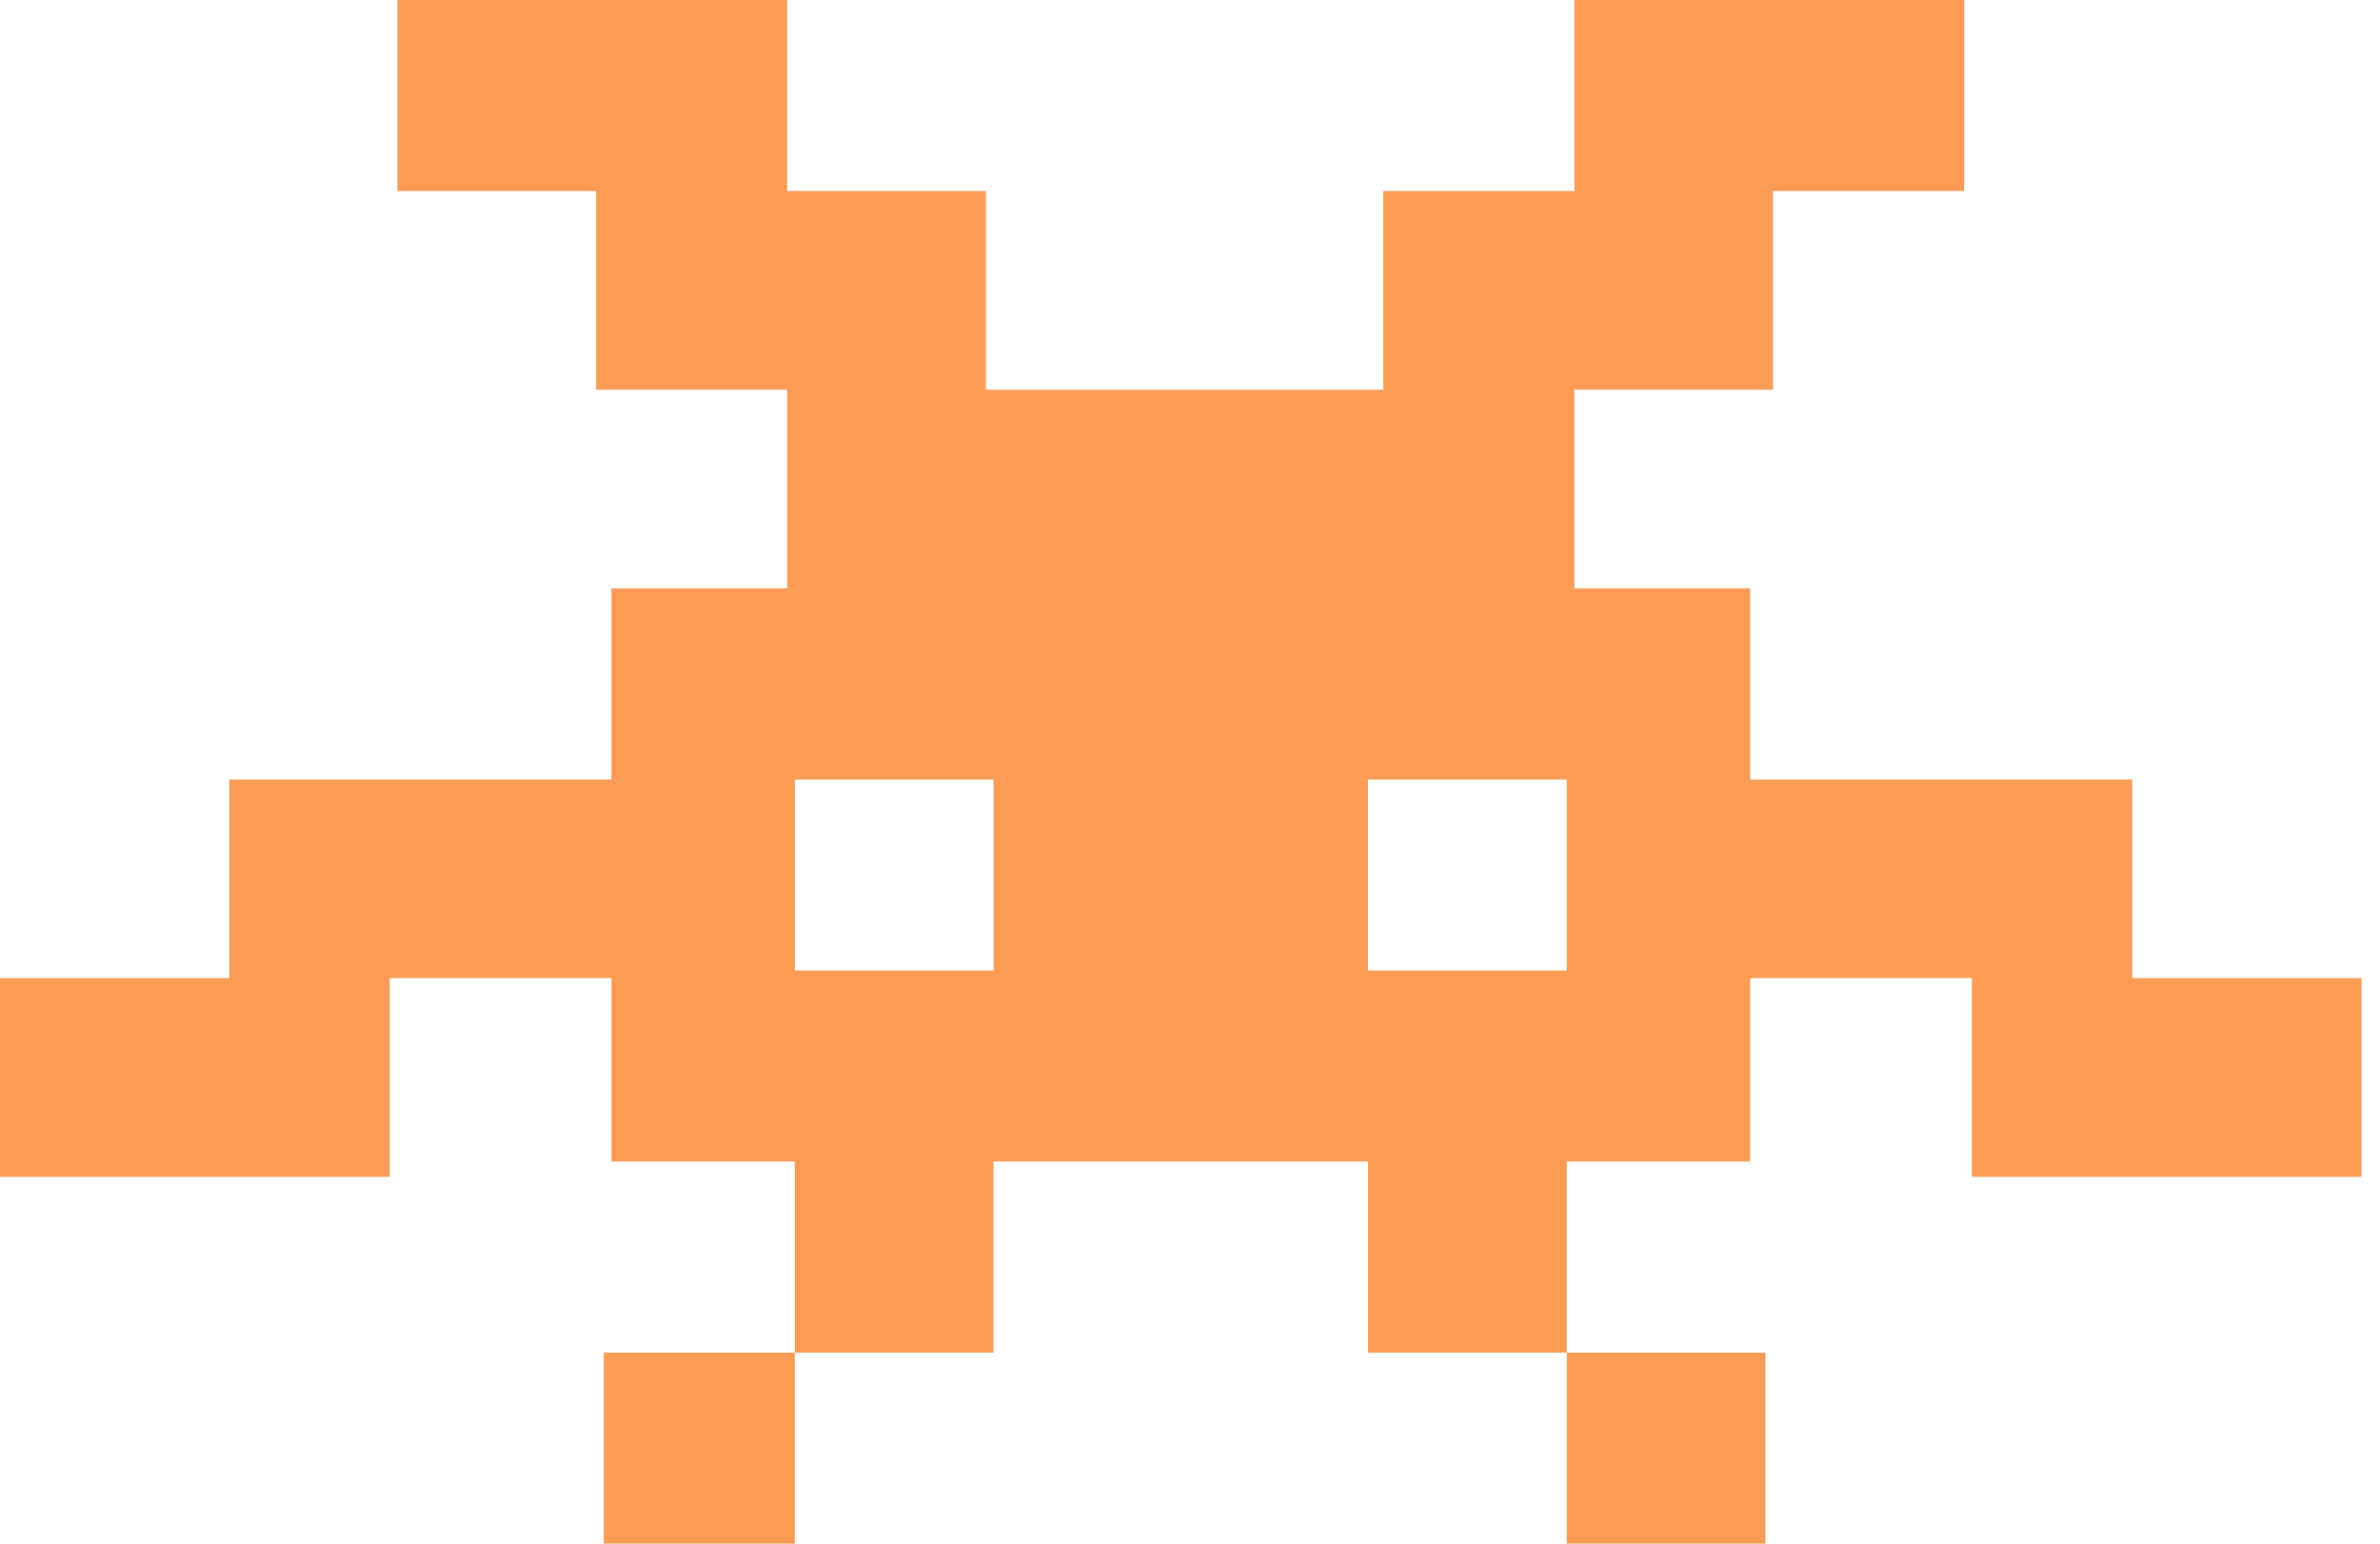 <svg width="37" height="24" viewBox="0 0 37 24" fill="none" xmlns="http://www.w3.org/2000/svg">
<path fill-rule="evenodd" clip-rule="evenodd" d="M21.268 15.089V12.119H24.357V15.089H21.268ZM24.357 21.03V24H27.446V21.03H24.357V18.059H27.208V15.208H30.654V18.297H36.713V15.208H33.149V12.119H27.208V9.148H24.476V6.059H27.564V2.97H30.535V0H24.476V2.97H21.505V6.059H15.327V2.97H12.238V0H6.178V2.97H9.267V6.059H12.238V9.148H9.505V12.119H3.564V15.208H0V18.297H6.059V15.208H9.505V18.059H12.356V21.03H9.386V24H12.356V21.03H15.445V18.059H21.267V21.03H24.357ZM15.446 12.119V15.089H12.357V12.119H15.446Z" fill="#FA9B56"/>
</svg>
